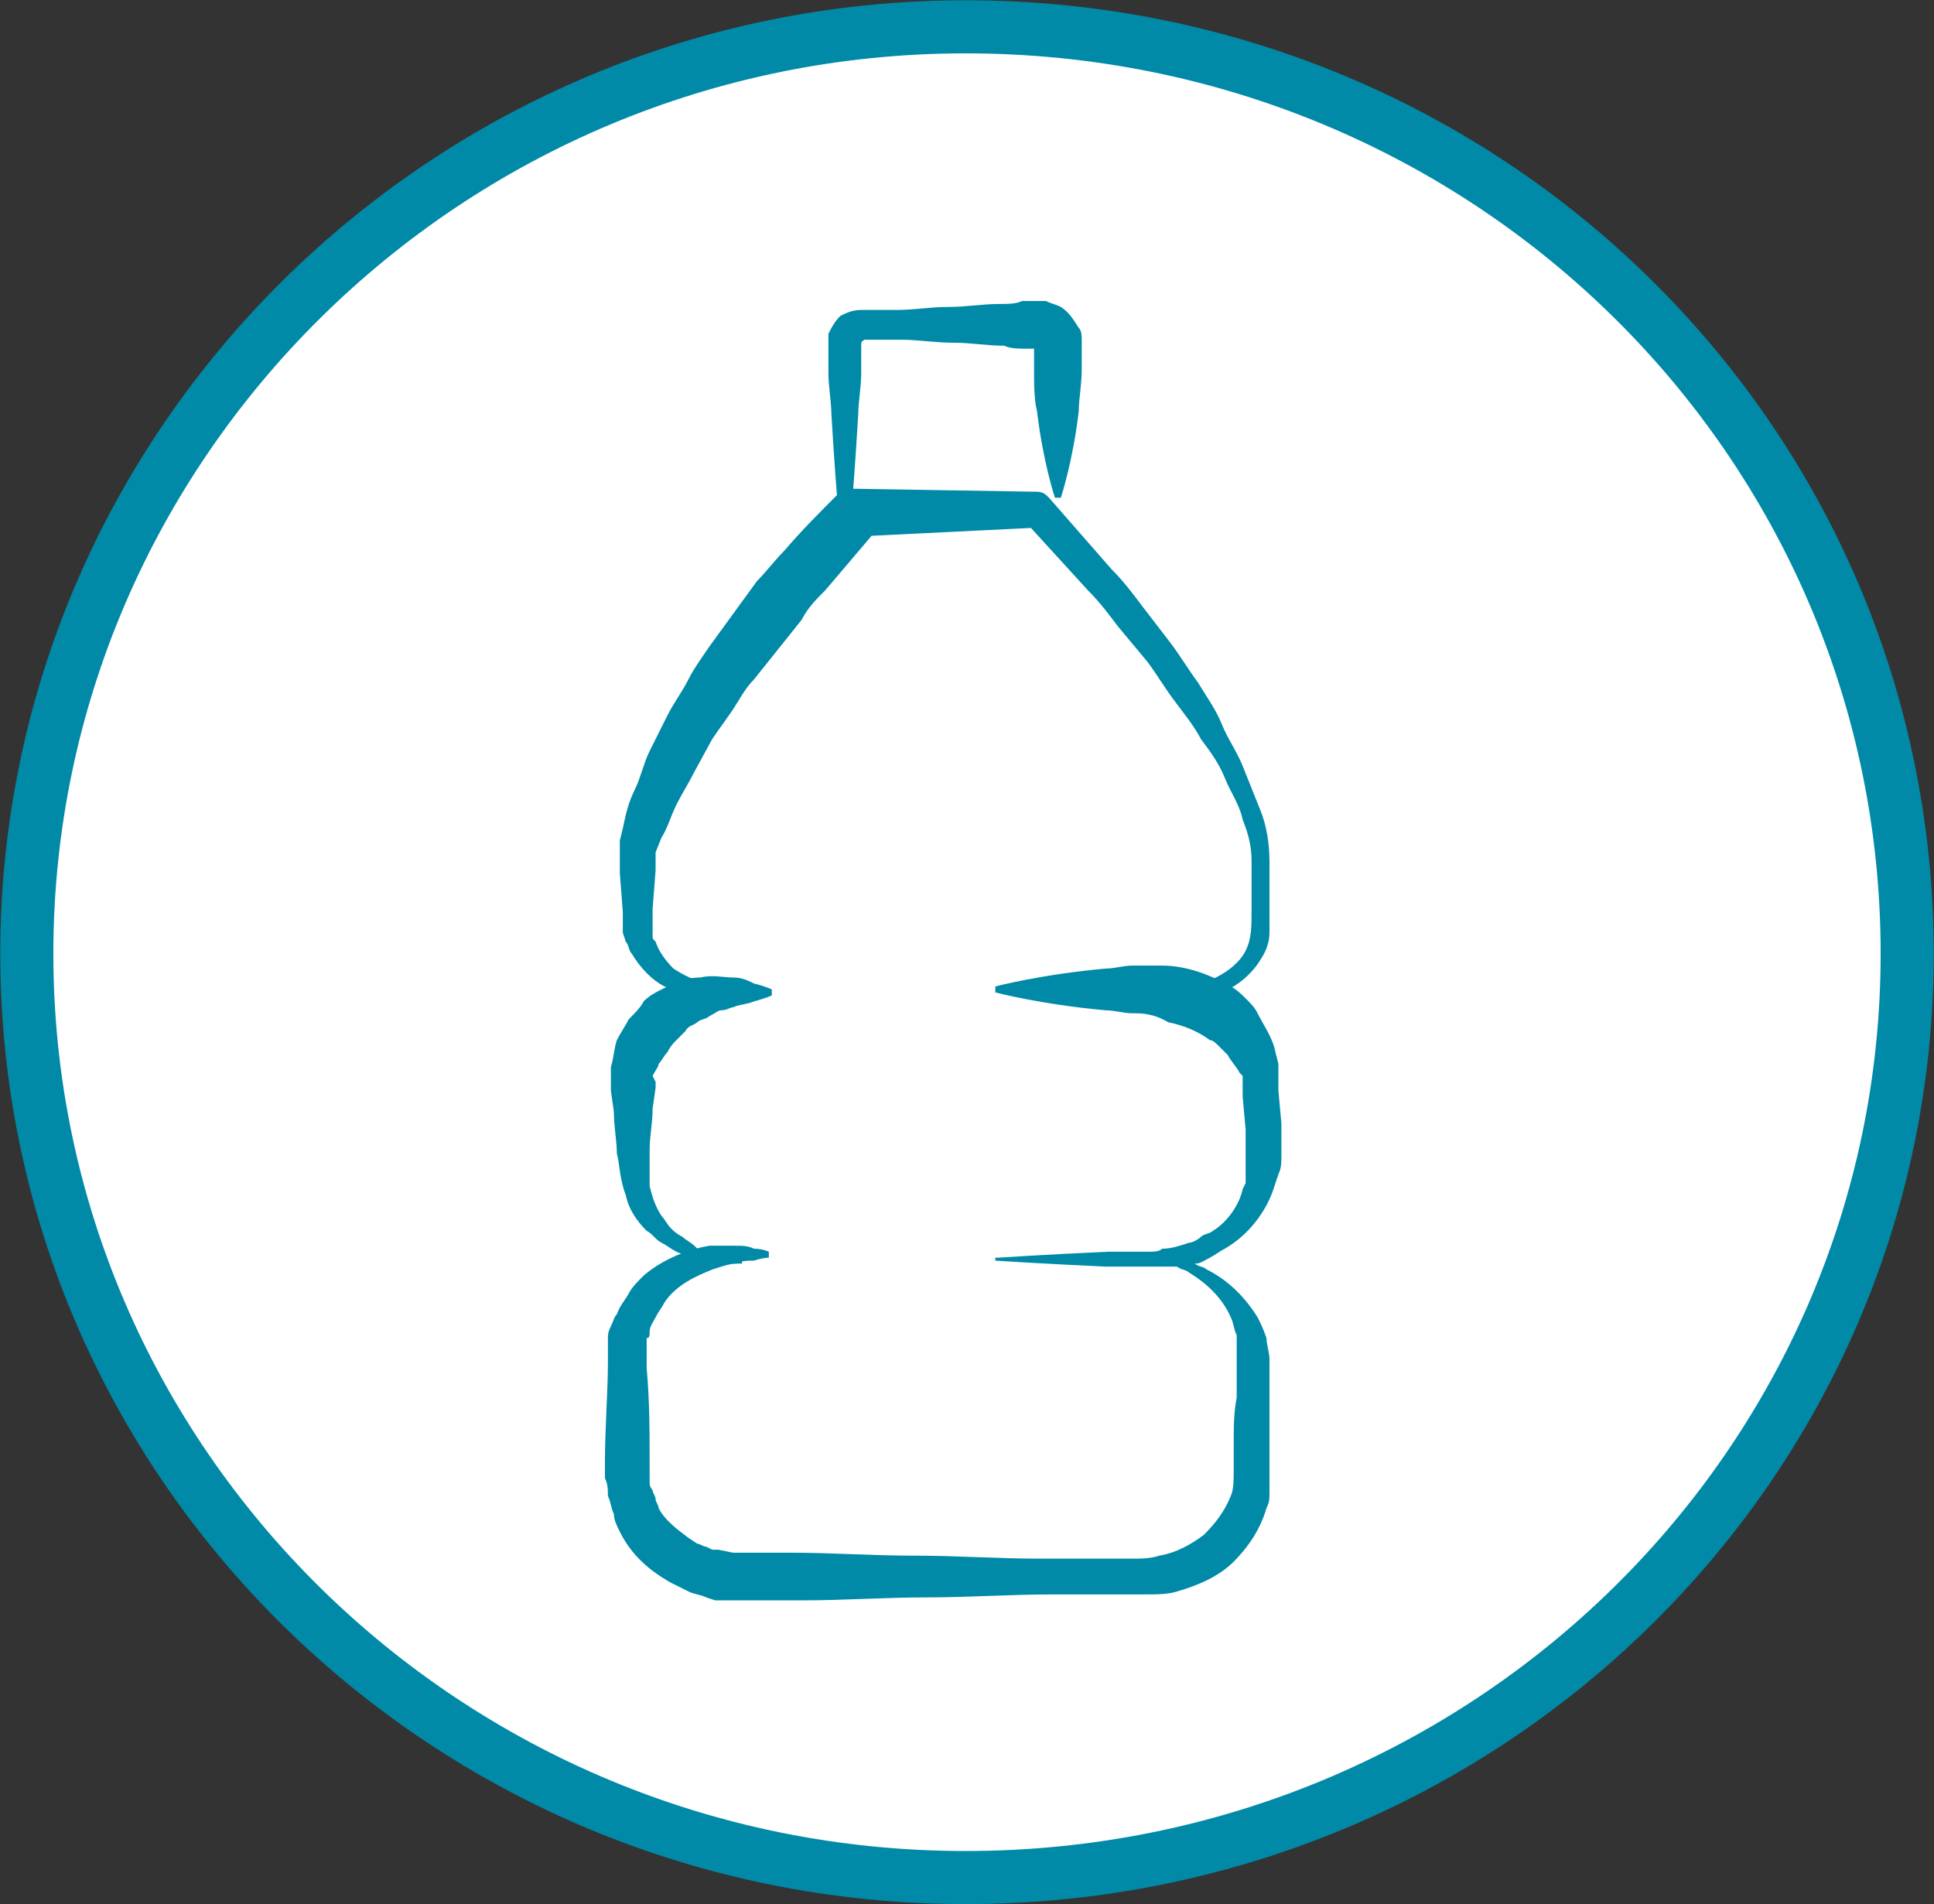 <svg xmlns="http://www.w3.org/2000/svg" xmlns:xlink="http://www.w3.org/1999/xlink" id="Livello_1" x="0px" y="0px" viewBox="0 0 64.9 63.9" style="enable-background:new 0 0 64.9 63.9;" xml:space="preserve">
<rect x="0" y="0" width="64.9" height="63.9" fill="#333333" stroke="none"/>
<style type="text/css">
	.st0{fill:#FFFFFF;}
	.st1{fill:none;stroke:#008AA8;stroke-width:1.781;stroke-miterlimit:10;}
	.st2{fill:#008AA8;}
</style>
<g>
	<path class="st0" d="M64,32C64,49.1,49.9,63,32.4,63C15,63,0.9,49.1,0.9,32S15,0.9,32.4,0.9C49.9,0.9,64,14.8,64,32"></path>
	<path class="st1" d="M64,32C64,49.1,49.9,63,32.4,63C15,63,0.9,49.1,0.9,32S15,0.9,32.4,0.9C49.9,0.9,64,14.8,64,32z"></path>
	<path class="st2" d="M28.1,16.8c0,0-0.1-1.2-0.2-2.9c0-0.4-0.1-0.9-0.1-1.4c0-0.2,0-0.5,0-0.8l0-0.1l0,0l0-0.1c0,0,0-0.1,0-0.1   c0-0.1,0-0.1,0-0.2c0.1-0.2,0.2-0.4,0.4-0.6c0.2-0.1,0.4-0.2,0.7-0.2l0.4,0c0.3,0,0.6,0,0.8,0c0.6,0,1.1-0.1,1.7-0.1   c0.6,0,1.2-0.1,1.7-0.1c0.3,0,0.6,0,0.8-0.1l0.4,0l0.2,0c0,0,0.1,0,0.2,0c0.2,0.1,0.3,0.1,0.5,0.2c0.3,0.2,0.4,0.4,0.6,0.7   c0.1,0.1,0.1,0.3,0.1,0.4l0,0.1l0,0l0,0.1c0,0.3,0,0.5,0,0.8c0,0.5-0.1,1-0.1,1.4c-0.2,1.7-0.6,2.9-0.6,2.9h-0.2   c0,0-0.4-1.2-0.6-2.9c-0.1-0.4-0.1-0.9-0.1-1.4c0-0.2,0-0.5,0-0.8l0-0.1l0,0c0,0,0,0,0,0c0,0,0,0,0,0.1c0,0,0,0.1,0.1,0.1   c0,0,0,0,0.1,0c0,0,0.1,0,0,0l-0.1,0l0,0h0h0c0,0-0.1,0,0.1,0l-0.4,0c-0.3,0-0.6,0-0.8-0.1c-0.6,0-1.1-0.1-1.7-0.1   c-0.6,0-1.2-0.1-1.7-0.1c-0.3,0-0.6,0-0.8,0l-0.4,0c0,0-0.1,0-0.1,0c-0.1,0.1-0.1,0-0.1,0.3c0,0.3,0,0.5,0,0.8c0,0.5-0.1,1-0.1,1.4   c-0.1,1.7-0.2,2.9-0.2,2.9H28.1z"></path>
	<path class="st2" d="M34.6,33.1l3.1-0.1l1.6,0l0.4,0l0.2,0l0.2,0c0.3,0,0.5-0.1,0.7-0.2c0.4-0.2,0.8-0.5,1-0.9   c0.2-0.4,0.2-0.8,0.2-1.4l0-1.6c0-0.5-0.1-0.9-0.3-1.4c-0.1-0.5-0.4-0.9-0.6-1.4c-0.2-0.5-0.5-0.9-0.8-1.3   c-0.2-0.4-0.6-0.9-0.9-1.3c-0.3-0.4-0.6-0.9-0.9-1.3l-1-1.2c-0.3-0.4-0.6-0.8-1-1.2l-2.1-2.3l0.5,0.2L28.8,18l0.6-0.2   c-0.6,0.7-1.1,1.3-1.7,2c-0.3,0.3-0.6,0.6-0.8,1l-0.8,1l-0.8,1c-0.3,0.3-0.5,0.7-0.7,1c-0.2,0.3-0.5,0.7-0.7,1l-0.6,1.1   c-0.2,0.4-0.4,0.7-0.6,1.1c-0.2,0.4-0.3,0.8-0.5,1.1L22,28.6c0,0.2,0,0.4,0,0.6l-0.1,1.3l0,0.3l0,0.2l0,0v0c0,0,0,0.1,0,0v0v0   l0,0.1l0,0.3c0,0.1,0,0.1,0.1,0.2c0.1,0.3,0.3,0.6,0.6,0.9c0.3,0.2,0.7,0.4,1.1,0.5c0.4,0.1,0.9,0.1,1.3,0.1v0.2   c-0.4,0-0.9,0.1-1.3,0.1c-0.5,0-1-0.1-1.4-0.3c-0.4-0.2-0.8-0.6-1.1-1.1c-0.1-0.1-0.1-0.3-0.2-0.4l-0.1-0.3l0-0.1l0-0.1l0-0.2   l0-0.3l-0.1-1.3c0-0.2,0-0.4,0-0.7c0-0.2,0-0.3,0-0.4l0.1-0.4c0.1-0.5,0.2-0.9,0.4-1.3c0.2-0.4,0.3-0.9,0.5-1.3l0.6-1.2   c0.2-0.4,0.5-0.8,0.7-1.2c0.2-0.4,0.5-0.8,0.7-1.1l0.8-1.1l0.8-1.1c0.3-0.3,0.6-0.7,0.9-1c0.6-0.7,1.2-1.3,1.8-1.9l0,0   c0.2-0.2,0.4-0.2,0.6-0.2l6.1,0.1h0c0.2,0,0.3,0.1,0.4,0.2l2.1,2.4c0.4,0.4,0.7,0.8,1,1.2l1,1.3c0.3,0.4,0.6,0.9,0.9,1.3   c0.3,0.5,0.6,0.9,0.8,1.4c0.2,0.5,0.5,0.9,0.7,1.4c0.2,0.5,0.4,1,0.6,1.5c0.2,0.5,0.3,1.1,0.3,1.7l0,1.6c0,0.3,0,0.5,0,0.8   c0,0.3-0.1,0.6-0.3,0.9c-0.3,0.5-0.8,0.9-1.3,1.1c-0.3,0.1-0.6,0.2-0.8,0.2l-0.2,0l-0.2,0l-0.4,0l-1.6,0l-3.1-0.1V33.1z"></path>
	<path class="st2" d="M24.9,42.4c0,0-0.2,0-0.6,0c-0.2,0-0.5-0.1-0.7-0.1c-0.2,0-0.3-0.1-0.4-0.1c-0.2-0.1-0.3-0.1-0.5-0.2   c-0.2-0.1-0.3-0.2-0.5-0.3c-0.2-0.1-0.3-0.3-0.5-0.4c-0.3-0.3-0.6-0.7-0.7-1.2c-0.2-0.5-0.2-1-0.3-1.4c0-0.4-0.1-0.9-0.1-1.4   l-0.1-0.7c0-0.3,0-0.5,0-0.8c0.1-0.3,0.1-0.6,0.2-0.9c0.1-0.2,0.3-0.5,0.4-0.7c0.2-0.2,0.4-0.4,0.5-0.6c0.2-0.2,0.4-0.3,0.6-0.4   c0.4-0.2,0.8-0.4,1.3-0.4c0.4-0.1,0.8,0,1.1,0c0.3,0,0.5,0.1,0.7,0.2c0.4,0.1,0.6,0.2,0.6,0.2v0.2c0,0-0.2,0.1-0.6,0.2   c-0.2,0.1-0.5,0.1-0.7,0.2c-0.1,0-0.2,0.1-0.4,0.1c-0.1,0-0.2,0.1-0.4,0.2c-0.1,0.1-0.3,0.1-0.4,0.2c-0.1,0.1-0.3,0.1-0.4,0.3   c-0.1,0.1-0.2,0.2-0.3,0.3c-0.1,0.1-0.2,0.2-0.3,0.4c-0.1,0.1-0.2,0.3-0.3,0.4c0,0.1-0.1,0.2-0.2,0.4L22,36.3l0,0.2l0,0.1l0,0l0,0   c0-0.2,0,0,0-0.1v0l0,0l-0.1,0.7c0,0.5-0.1,0.9-0.1,1.4c0,0.5,0,0.8,0,1.2c0.1,0.4,0.2,0.7,0.4,1c0.1,0.1,0.2,0.3,0.3,0.4   c0.1,0.1,0.2,0.2,0.4,0.3c0.1,0.1,0.3,0.2,0.4,0.3c0.1,0.1,0.2,0.2,0.4,0.2c0.2,0.1,0.4,0.2,0.6,0.2c0.4,0.1,0.6,0.1,0.6,0.1   L24.9,42.4z"></path>
	<path class="st2" d="M33.5,42.2c0,0,1.5-0.1,3.7-0.2c0.3,0,0.6,0,0.9,0c0.1,0,0.3,0,0.5,0c0.1,0,0.3,0,0.4-0.1   c0.3,0,0.6-0.1,0.9-0.2c0.1,0,0.3-0.1,0.4-0.2c0.1-0.1,0.3-0.1,0.4-0.2c0.5-0.3,0.9-0.9,1-1.4l0.1-0.2l0-0.2c0-0.2,0-0.3,0-0.5   l0-1.1l-0.1-1.1l0-0.1v0c0-0.1,0,0.1,0,0.1l0,0l0,0l0-0.1l0-0.3l0-0.3l-0.1-0.1c-0.1-0.2-0.3-0.4-0.4-0.6c-0.1-0.1-0.2-0.2-0.3-0.3   c-0.1-0.1-0.2-0.2-0.3-0.2c-0.4-0.3-0.9-0.5-1.4-0.6C38.7,34,38.3,34,38,34c-0.3,0-0.6-0.1-0.9-0.1c-2.2-0.2-3.7-0.6-3.7-0.6v-0.2   c0,0,1.5-0.4,3.7-0.6c0.3,0,0.6-0.1,0.9-0.1c0.3,0,0.6,0,1,0c0.8,0,1.6,0.3,2.3,0.7c0.2,0.1,0.4,0.3,0.5,0.4   c0.2,0.2,0.3,0.3,0.4,0.5c0.2,0.4,0.5,0.8,0.6,1.3l0.1,0.4l0,0.3l0,0.3l0,0.2l0,0.1L43,37.7l0,1.1c0,0.2,0,0.4-0.1,0.6l-0.1,0.3   l-0.1,0.3c-0.3,0.8-0.9,1.5-1.6,1.9c-0.2,0.1-0.3,0.2-0.5,0.3c-0.2,0.1-0.3,0.2-0.5,0.2c-0.2,0-0.4,0.1-0.6,0.1c-0.2,0-0.3,0-0.5,0   c-0.2,0-0.3,0-0.5,0c-0.2,0-0.3,0-0.5,0c-0.3,0-0.6,0-0.9,0c-2.2-0.1-3.7-0.2-3.7-0.2V42.2z"></path>
	<path class="st2" d="M38.6,42.2c0,0,0.2,0,0.5,0c0.2,0,0.4,0,0.6,0.1c0.1,0,0.3,0.1,0.4,0.1c0.1,0.1,0.3,0.1,0.4,0.2   c0.6,0.3,1.2,0.8,1.7,1.6c0.1,0.2,0.2,0.4,0.3,0.7c0,0.2,0.1,0.5,0.1,0.7c0,0.5,0,1,0,1.5c0,0.5,0,1.1,0,1.6c0,0.3,0,0.6,0,0.9   l0,0.1v0v0.1l0,0l0,0.1l0,0.2c0,0.2,0,0.3-0.1,0.5c-0.2,0.7-0.6,1.3-1.1,1.8c-0.5,0.5-1.2,0.8-1.9,1c-0.3,0.1-0.7,0.1-1.1,0.1   c-0.3,0-0.7,0-1,0c-0.7,0-1.4,0-2.1,0c-1.4,0-2.8,0.1-4.2,0.1c-1.4,0-2.8,0.1-4.2,0.1c-0.3,0-0.7,0-1,0l-0.5,0l-0.3,0l-0.1,0   l-0.1,0h0l0,0l-0.1,0l-0.5,0c-0.1,0-0.2,0-0.3,0l-0.3-0.1c-0.2-0.1-0.4-0.1-0.6-0.2l-0.6-0.3c-0.7-0.4-1.3-0.9-1.7-1.7   c-0.1-0.2-0.2-0.4-0.2-0.6c-0.1-0.2-0.1-0.4-0.2-0.6c0-0.2,0-0.4-0.1-0.6c0-0.2,0-0.3,0-0.5c0-1.2,0.1-2.4,0.1-3.4   c0-0.1,0-0.3,0-0.4l0,0l0-0.1l0,0l0-0.1l0-0.2c0-0.1,0-0.2,0.1-0.4c0.1-0.2,0.1-0.3,0.2-0.4c0.1-0.3,0.3-0.5,0.4-0.7   c0.1-0.2,0.3-0.4,0.5-0.6c0.7-0.6,1.6-0.9,2.2-1c0.3,0,0.6,0,0.9,0c0.2,0,0.4,0,0.6,0.1c0.3,0,0.5,0.1,0.5,0.1v0.2   c0,0-0.2,0-0.5,0.1c-0.2,0-0.4,0-0.6,0.1c-0.2,0-0.5,0.1-0.8,0.2c-0.5,0.2-1.2,0.5-1.6,1.1c-0.1,0.2-0.2,0.3-0.3,0.5   c-0.1,0.2-0.2,0.3-0.2,0.5c0,0.1,0,0.2-0.1,0.2c0,0.1,0,0.2,0,0.4l0,0.2l0,0.1l0,0c0,0,0-0.1,0-0.1v0l0,0c0,0.1,0,0.3,0,0.4   c0.1,1.1,0.1,2.2,0.1,3.4c0,0.1,0,0.3,0,0.4c0,0.1,0,0.2,0.1,0.3c0,0.1,0.1,0.2,0.1,0.3c0,0.1,0.1,0.2,0.1,0.3c0.2,0.4,0.6,0.7,1,1   l0.3,0.2c0.1,0,0.2,0.1,0.3,0.1l0.2,0.1c0.1,0,0.2,0,0.2,0l0.5,0.1c0.3,0,0.6,0,0.9,0c0.3,0,0.7,0,1,0c1.4,0,2.8,0.1,4.2,0.1   c1.4,0,2.8,0.1,4.2,0.1c0.7,0,1.4,0,2.1,0c0.3,0,0.7,0,1,0c0.3,0,0.6,0,0.9-0.1c0.6-0.1,1.1-0.4,1.5-0.7c0.4-0.4,0.7-0.8,0.9-1.3   c0.1-0.2,0.1-0.6,0.1-0.8c0-0.3,0-0.6,0-0.9c0-0.6,0-1.1,0.1-1.6c0-0.5,0-1,0-1.5c0-0.2,0-0.4,0-0.6c-0.1-0.2-0.1-0.4-0.2-0.6   c-0.3-0.7-0.9-1.2-1.4-1.5c-0.1-0.1-0.3-0.1-0.4-0.2c-0.1,0-0.2-0.1-0.3-0.1c-0.2-0.1-0.4-0.1-0.6-0.1c-0.3,0-0.5-0.1-0.5-0.1   L38.6,42.2z"></path>
</g>
</svg>